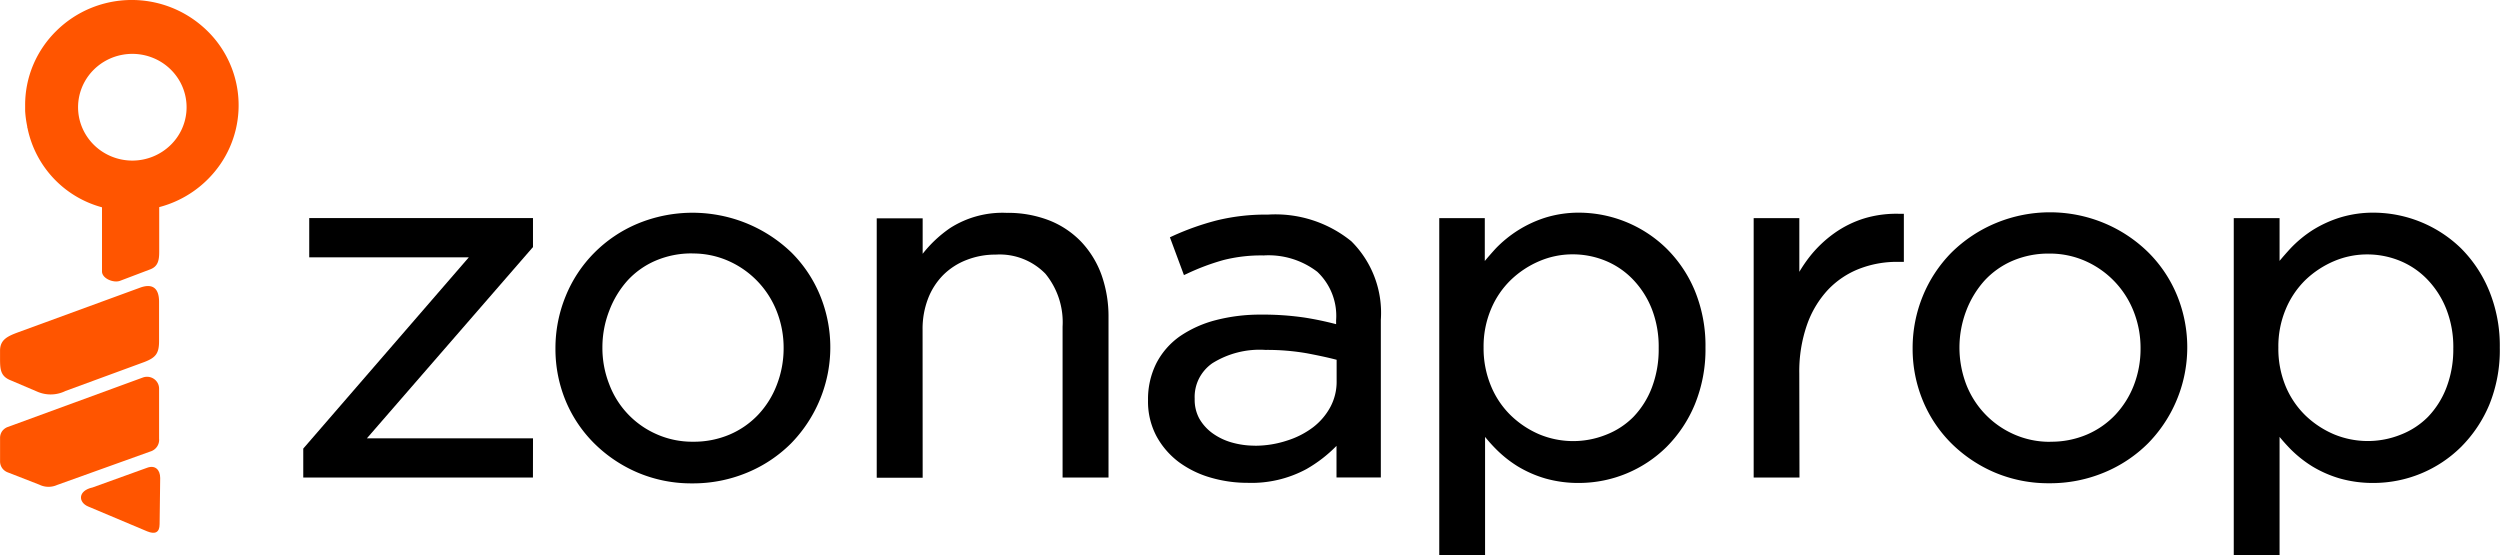 <svg xmlns="http://www.w3.org/2000/svg" width="119.732" height="26.603" viewBox="0 0 119.732 26.603"><defs><style>.a{isolation:isolate;}.b{fill:#f50;}</style></defs><g class="a"><path class="b" d="M5.26,13.348c0,.336.552.566.867.447l1.441-.547C7.95,13.105,8,12.8,8,12.4V10.267A5.132,5.132,0,0,0,10.936,8.2a4.985,4.985,0,0,0-.869-6.591A5.16,5.16,0,0,0,4.73.731a5.119,5.119,0,0,0-1.661,1.1A5.019,5.019,0,0,0,1.961,3.465,4.95,4.95,0,0,0,1.579,5.4v.264a5.076,5.076,0,0,0,.1.737.174.174,0,0,0,.015.085A4.955,4.955,0,0,0,5.26,10.275Zm1.454-5.31a2.632,2.632,0,0,1-1.444-.431A2.565,2.565,0,0,1,4.312,6.46a2.515,2.515,0,0,1-.148-1.476,2.542,2.542,0,0,1,.711-1.308,2.614,2.614,0,0,1,1.331-.7,2.641,2.641,0,0,1,1.5.145,2.59,2.59,0,0,1,1.167.941,2.522,2.522,0,0,1-.323,3.226A2.623,2.623,0,0,1,6.713,8.038Z" transform="translate(-0.375 -0.347)"/><path class="b" d="M7.916,15.675v1.889c0,.583-.156.788-.711,1L3.434,19.949a1.6,1.6,0,0,1-1.321.045l-1.3-.554C.324,19.248.3,18.922.3,18.4V18.02c0-.541.379-.7.89-.89L7.011,15C7.615,14.781,7.916,15.039,7.916,15.675Z" transform="translate(-0.298 -1.224)"/><path class="b" d="M7.916,20.108v2.4a.582.582,0,0,1-.1.388.6.6,0,0,1-.331.234l-4.456,1.6a1,1,0,0,1-.851-.017l-1.516-.59A.577.577,0,0,1,.4,23.919.562.562,0,0,1,.3,23.6V22.469a.56.56,0,0,1,.1-.317.575.575,0,0,1,.267-.2l6.473-2.37a.585.585,0,0,1,.528.066.57.57,0,0,1,.181.2A.559.559,0,0,1,7.916,20.108Z" transform="translate(-0.297 -1.502)"/><path class="b" d="M8.218,24.672l-.028,2.21c0,.4-.217.5-.594.345L4.765,26.035c-.474-.2-.5-.756.217-.911l2.613-.943C7.976,24.04,8.218,24.276,8.218,24.672Z" transform="translate(-0.546 -1.779)"/><path d="M26.755,22.008H18.8L26.709,12.9l.045-.049v-1.39H16.038V13.34h7.643L15.752,22.5v1.388h11Z" transform="translate(-1.228 -1.016)"/><path d="M30.466,22.239a6.641,6.641,0,0,0,2.075,1.393,6.56,6.56,0,0,0,2.612.517,6.731,6.731,0,0,0,2.636-.517,6.467,6.467,0,0,0,2.1-1.4,6.614,6.614,0,0,0,1.755-3.337,6.546,6.546,0,0,0-.364-3.739A6.259,6.259,0,0,0,39.913,13.1a6.8,6.8,0,0,0-3.468-1.792,6.871,6.871,0,0,0-3.9.4,6.419,6.419,0,0,0-2.083,1.4,6.294,6.294,0,0,0-1.372,2.081,6.557,6.557,0,0,0-.487,2.5,6.485,6.485,0,0,0,.487,2.5A6.259,6.259,0,0,0,30.466,22.239Zm4.688-9.1a4.2,4.2,0,0,1,1.733.356A4.388,4.388,0,0,1,39.2,15.906a4.744,4.744,0,0,1,.331,1.774,4.825,4.825,0,0,1-.331,1.763,4.326,4.326,0,0,1-.888,1.418,4.1,4.1,0,0,1-1.363.948,4.366,4.366,0,0,1-1.755.345A4.2,4.2,0,0,1,33.46,21.8a4.237,4.237,0,0,1-2.277-2.387,4.744,4.744,0,0,1-.331-1.774,4.823,4.823,0,0,1,.331-1.767,4.594,4.594,0,0,1,.867-1.433,3.921,3.921,0,0,1,1.35-.956A4.356,4.356,0,0,1,35.154,13.136Z" transform="translate(-2.001 -0.999)"/><path d="M47.171,16.782a4.031,4.031,0,0,1,.26-1.476,3.282,3.282,0,0,1,.732-1.139,3.225,3.225,0,0,1,1.118-.718,3.74,3.74,0,0,1,1.391-.255,3.06,3.06,0,0,1,2.383.918,3.663,3.663,0,0,1,.821,2.532V23.87h2.2V16.2a5.965,5.965,0,0,0-.331-2.021,4.573,4.573,0,0,0-.964-1.586,4.319,4.319,0,0,0-1.538-1.035,5.47,5.47,0,0,0-2.051-.364,4.657,4.657,0,0,0-2.693.722,5.922,5.922,0,0,0-1.324,1.239v-1.7h-2.2V23.879h2.2Z" transform="translate(-2.986 -1)"/><path d="M60.295,23.149a4.827,4.827,0,0,0,1.538.739,6.271,6.271,0,0,0,1.733.241,5.53,5.53,0,0,0,2.816-.656,6.565,6.565,0,0,0,1.445-1.114v1.512H69.95v-7.55a4.83,4.83,0,0,0-1.412-3.76,5.763,5.763,0,0,0-3.992-1.278,9.85,9.85,0,0,0-2.444.275A12.7,12.7,0,0,0,60,12.3l-.152.07.672,1.81.182-.083a10.873,10.873,0,0,1,1.716-.639,7.335,7.335,0,0,1,1.917-.219,3.833,3.833,0,0,1,2.573.784,2.9,2.9,0,0,1,.9,2.325v.183c-.487-.128-.99-.234-1.5-.315a13.619,13.619,0,0,0-2.095-.143,8.46,8.46,0,0,0-2.166.264,5.479,5.479,0,0,0-1.72.773A3.6,3.6,0,0,0,59.2,18.4a3.835,3.835,0,0,0-.4,1.774,3.534,3.534,0,0,0,.414,1.738A3.853,3.853,0,0,0,60.295,23.149Zm3.624-.8a4,4,0,0,1-1.118-.155,2.951,2.951,0,0,1-.925-.449,2.234,2.234,0,0,1-.624-.7,1.889,1.889,0,0,1-.217-.939,1.96,1.96,0,0,1,.2-.958,2,2,0,0,1,.645-.746,4.273,4.273,0,0,1,2.541-.639,11.118,11.118,0,0,1,1.989.162c.526.1,1,.2,1.423.311v1.028a2.56,2.56,0,0,1-.3,1.233,3.033,3.033,0,0,1-.825.969,4.078,4.078,0,0,1-1.248.639,4.874,4.874,0,0,1-1.54.247Z" transform="translate(-3.818 -1.005)"/><path d="M75.836,21.923a7.3,7.3,0,0,0,.5.56,5.659,5.659,0,0,0,1.066.852,5.546,5.546,0,0,0,1.328.581,5.78,5.78,0,0,0,1.618.213,5.974,5.974,0,0,0,4.177-1.723,6.289,6.289,0,0,0,1.354-2.031,6.938,6.938,0,0,0,.513-2.732,6.921,6.921,0,0,0-.513-2.728,6.169,6.169,0,0,0-1.371-2.031,6.025,6.025,0,0,0-4.164-1.7,5.418,5.418,0,0,0-1.614.236,5.678,5.678,0,0,0-1.3.6,5.764,5.764,0,0,0-1.083.879c-.182.2-.357.4-.524.6V11.445H73.642V27.6h2.194ZM77.075,20.9a4.2,4.2,0,0,1-.955-1.414,4.7,4.7,0,0,1-.355-1.848,4.594,4.594,0,0,1,.355-1.831,4.2,4.2,0,0,1,.955-1.405,4.518,4.518,0,0,1,1.369-.9,4.04,4.04,0,0,1,1.577-.322,4.13,4.13,0,0,1,1.59.311,3.851,3.851,0,0,1,1.315.9,4.319,4.319,0,0,1,.9,1.416,4.971,4.971,0,0,1,.325,1.865,5.121,5.121,0,0,1-.331,1.9,4.152,4.152,0,0,1-.886,1.4,3.755,3.755,0,0,1-1.313.852,4.23,4.23,0,0,1-3.182-.021A4.518,4.518,0,0,1,77.075,20.9Z" transform="translate(-4.712 -0.999)"/><path d="M91.849,18.884a6.789,6.789,0,0,1,.37-2.329,4.76,4.76,0,0,1,1.005-1.676,4.134,4.134,0,0,1,1.488-1,4.954,4.954,0,0,1,1.82-.336h.325v-2.3H96.68a5.3,5.3,0,0,0-1.7.213,5.044,5.044,0,0,0-1.451.713,5.764,5.764,0,0,0-1.178,1.12,6.874,6.874,0,0,0-.5.732V11.448H89.664V23.871h2.194Z" transform="translate(-5.676 -1.002)"/><path d="M109.067,13.1a6.667,6.667,0,0,0-2.165-1.432,6.761,6.761,0,0,0-5.119,0A6.653,6.653,0,0,0,99.618,13.1a6.409,6.409,0,0,0-1.367,2.078,6.557,6.557,0,0,0-.487,2.5,6.484,6.484,0,0,0,.487,2.5,6.26,6.26,0,0,0,1.369,2.053,6.662,6.662,0,0,0,2.073,1.393,6.581,6.581,0,0,0,2.615.517,6.731,6.731,0,0,0,2.636-.517,6.477,6.477,0,0,0,2.1-1.4,6.567,6.567,0,0,0,1.39-7.065A6.263,6.263,0,0,0,109.067,13.1Zm-4.712,9.056a4.2,4.2,0,0,1-1.733-.356,4.313,4.313,0,0,1-2.289-2.387,4.954,4.954,0,0,1,0-3.537,4.631,4.631,0,0,1,.867-1.433,3.95,3.95,0,0,1,1.351-.956,4.358,4.358,0,0,1,1.753-.345,4.2,4.2,0,0,1,1.733.356,4.388,4.388,0,0,1,2.311,2.41,4.74,4.74,0,0,1,.332,1.774,4.815,4.815,0,0,1-.32,1.763,4.372,4.372,0,0,1-.888,1.418,4.087,4.087,0,0,1-1.365.948A4.353,4.353,0,0,1,104.355,22.152Z" transform="translate(-6.163 -0.997)"/><path d="M125.005,12.884a6.034,6.034,0,0,0-4.165-1.7,5.4,5.4,0,0,0-1.61.23,5.638,5.638,0,0,0-1.315.6,5.7,5.7,0,0,0-1.066.879c-.184.2-.36.4-.526.6V11.445h-2.194V27.6h2.194V21.923c.158.194.327.381.5.56a5.721,5.721,0,0,0,1.066.852,5.54,5.54,0,0,0,1.328.581,5.8,5.8,0,0,0,1.618.213,5.964,5.964,0,0,0,4.177-1.723,6.306,6.306,0,0,0,1.358-2.029,6.938,6.938,0,0,0,.5-2.734,6.926,6.926,0,0,0-.513-2.728A6.2,6.2,0,0,0,125.005,12.884Zm-.362,4.785a5.121,5.121,0,0,1-.331,1.9,4.166,4.166,0,0,1-.886,1.4,3.752,3.752,0,0,1-1.313.852,4.23,4.23,0,0,1-3.182-.021,4.541,4.541,0,0,1-1.366-.9,4.225,4.225,0,0,1-.956-1.414,4.7,4.7,0,0,1-.344-1.844,4.589,4.589,0,0,1,.352-1.831,4.23,4.23,0,0,1,.947-1.405,4.553,4.553,0,0,1,1.368-.9,4.043,4.043,0,0,1,1.577-.322,4.128,4.128,0,0,1,1.59.311,3.846,3.846,0,0,1,1.313.9,4.333,4.333,0,0,1,.9,1.416A4.962,4.962,0,0,1,124.644,17.669Z" transform="translate(-7.148 -0.999)"/></g></svg>